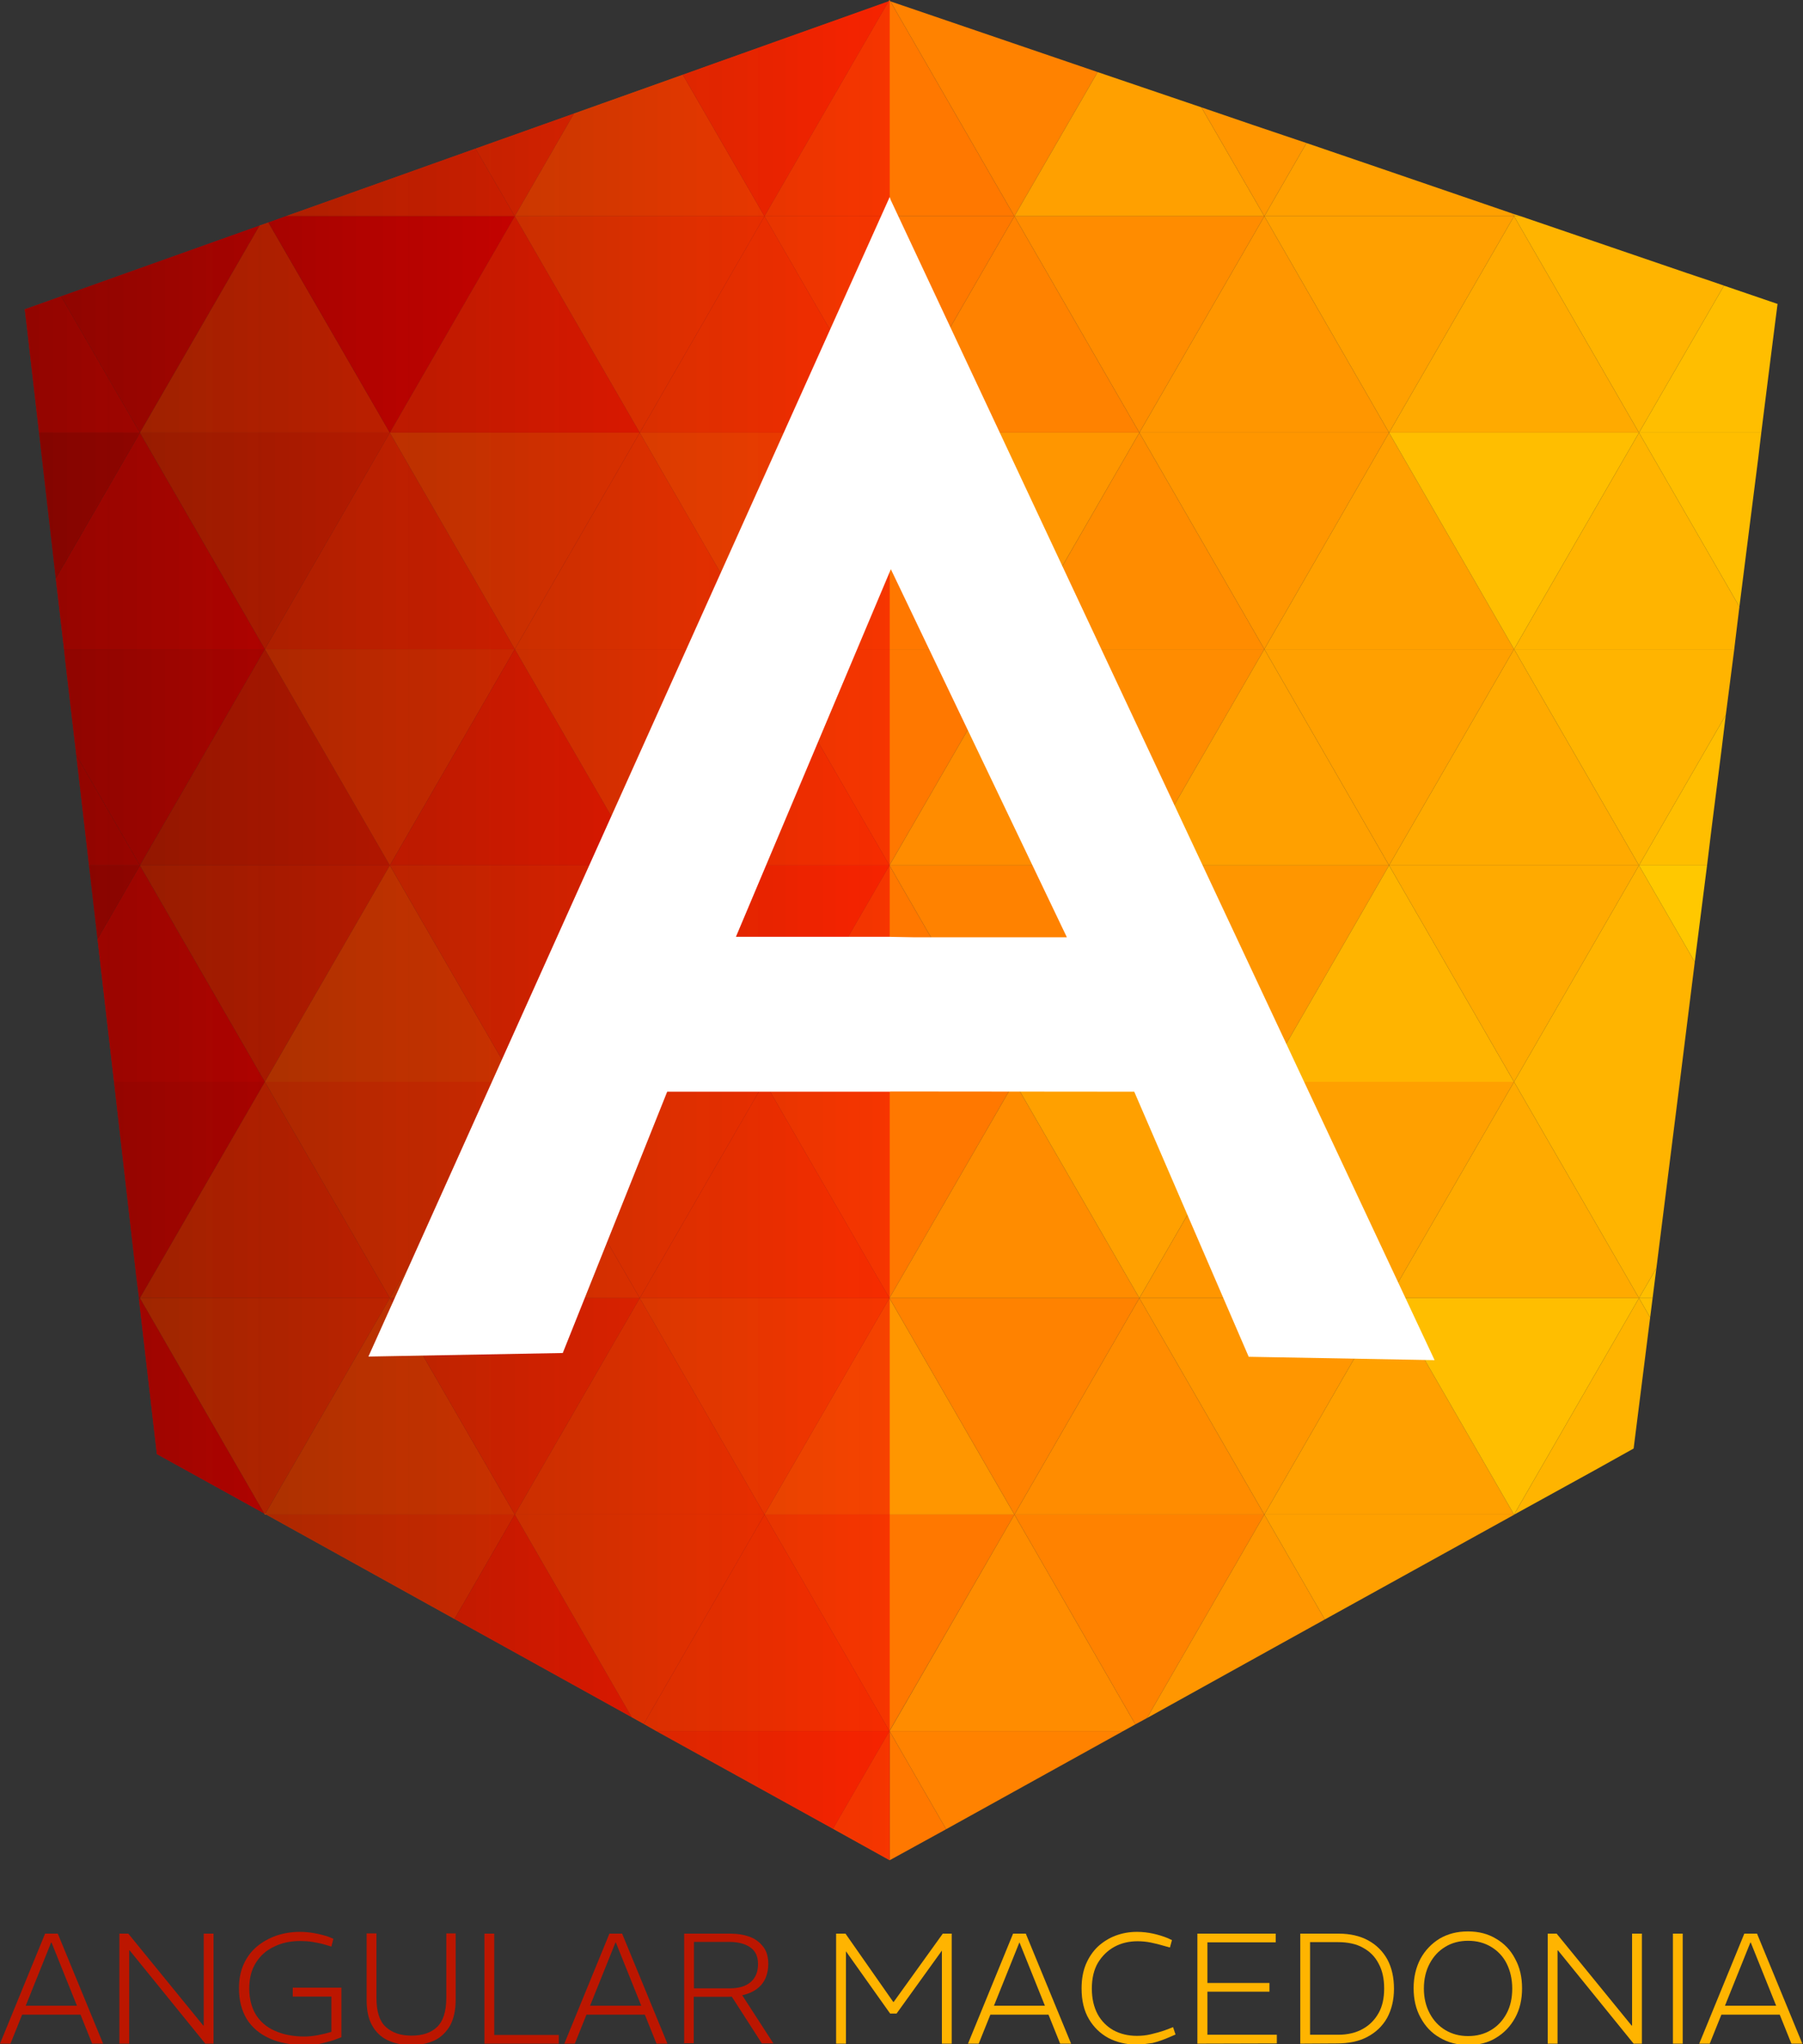 <svg width="808" height="916" xmlns="http://www.w3.org/2000/svg" xml:space="preserve" version="1.1">
 <rect width="100%" height="100%" fill="#333333" stroke="none"/>
 <defs>
  <linearGradient y2="0.5" x2="1" y1="0.5" x1="-0" id="SVGID_1_">
   <stop stop-opacity="0.56" stop-color="#320A00" offset="0"/>
   <stop stop-opacity="0.6" stop-color="#F00000" offset="1"/>
  </linearGradient>
  <linearGradient y2="0.5" x2="1" y1="0.5" x1="-0" id="SVGID_2_">
   <stop stop-opacity="0.56" stop-color="#320A00" offset="0"/>
   <stop stop-opacity="0.6" stop-color="#F00000" offset="1"/>
  </linearGradient>
 </defs>
 <g>
  <title>Layer 1</title>
  <g id="svg_1">
   <g id="svg_2">
    <g id="svg_3">
     <polygon id="svg_4" fill="#FF3C00" points="230.7,96.9 128.1,96.9 213.1,66.6 " class="st0"/>
     <polygon id="svg_5" fill="#FF4600" points="257.2,50.9 230.7,96.9 213.1,66.6 " class="st1"/>
     <polygon id="svg_6" fill="#FF7800" points="342.6,96.9 230.7,96.9 257.2,50.9 306,33.5 " class="st2"/>
     <polygon id="svg_7" fill="#FF5000" points="398.2,0.6 342.6,96.9 306,33.5 317.7,29.3 " class="st3"/>
     <polygon id="svg_8" fill="#FF7800" points="454.6,96.9 342.6,96.9 398.2,0.6 398.2,0.6 398.2,0.6 398.6,0 399,0.6 " class="st2"/>
     <polygon id="svg_9" fill="#FF8200" points="491.9,32.3 454.6,96.9 399,0.6 404,2.3 " class="st4"/>
     <polygon id="svg_10" fill="#FFA000" points="566.6,96.9 454.6,96.9 491.9,32.3 538.4,48.1 " class="st5"/>
     <polygon id="svg_11" fill="#FF9600" points="585.5,64.1 566.6,96.9 538.4,48.1 561.8,56.1 " class="st6"/>
     <polygon id="svg_12" fill="#FFA000" points="678.5,96.9 566.6,96.9 585.5,64.1 617.4,75 677.8,95.7 " class="st5"/>
     <polygon id="svg_13" fill="#FFAA00" points="679,96.1 678.5,96.9 677.8,95.7 " class="st7"/>
     <polygon id="svg_14" fill="#FFB400" points="681.5,96.9 678.5,96.9 679,96.1 " class="st8"/>
     <polygon id="svg_15" fill="#F00000" points="116.3,101.1 62.7,193.9 27.4,132.8 " class="st9"/>
     <polygon id="svg_16" fill="#FF0000" points="62.7,193.9 17.5,193.9 11.9,145.3 11.1,138.6 11.1,138.6 27.4,132.8 " class="st10"/>
     <polygon id="svg_17" fill="#FF3C00" points="174.7,193.9 62.7,193.9 116.3,101.1 116.3,101.1 120.3,99.7 " class="st0"/>
     <polygon id="svg_18" fill="#F00000" points="230.7,96.9 174.7,193.9 120.3,99.7 128.1,96.9 " class="st9"/>
     <polygon id="svg_19" fill="#FF3200" points="230.7,96.9 174.7,193.9 286.7,193.9 " class="st11"/>
     <polygon id="svg_20" fill="#FF6400" points="286.7,193.9 230.7,96.9 342.6,96.9 " class="st12"/>
     <polygon id="svg_21" fill="#FF6400" points="342.6,96.9 286.7,193.9 398.6,193.9 " class="st12"/>
     <polygon id="svg_22" fill="#FF7800" points="398.6,193.9 342.6,96.9 454.6,96.9 " class="st2"/>
     <polygon id="svg_23" fill="#FF8200" points="454.6,96.9 398.6,193.9 510.6,193.9 " class="st4"/>
     <polygon id="svg_24" fill="#FF8C00" points="510.6,193.9 454.6,96.9 566.6,96.9 " class="st13"/>
     <polygon id="svg_25" fill="#FF9600" points="566.6,96.9 510.6,193.9 622.5,193.9 " class="st6"/>
     <polygon id="svg_26" fill="#FFA000" points="622.5,193.9 566.6,96.9 678.5,96.9 " class="st5"/>
     <polygon id="svg_27" fill="#FFAA00" points="678.5,96.9 622.5,193.9 734.5,193.9 " class="st7"/>
     <polygon id="svg_28" fill="#FFB400" points="772.6,128 734.5,193.9 678.5,96.9 681.5,96.9 755.8,122.3 767.7,126.3 " class="st8"/>
     <polygon id="svg_29" fill="#FFBE00" points="796.6,136.2 795.5,144.7 792.4,169.2 789.3,193.9 734.5,193.9 772.6,128 " class="st14"/>
     <polygon id="svg_30" fill="#FF0000" points="118.7,290.9 28.7,290.9 25,259.2 62.7,193.9 " class="st10"/>
     <polygon id="svg_31" fill="#DC0000" points="62.7,193.9 25,259.2 17.5,193.9 " class="st15"/>
     <polygon id="svg_32" fill="#F03200" points="118.7,290.9 62.7,193.9 174.7,193.9 " class="st16"/>
     <polygon id="svg_33" fill="#FF3C00" points="174.7,193.9 118.7,290.9 230.7,290.9 " class="st0"/>
     <polygon id="svg_34" fill="#FF6400" points="230.7,290.9 174.7,193.9 286.7,193.9 " class="st12"/>
     <polygon id="svg_35" fill="#FF6400" points="286.7,193.9 230.7,290.9 342.6,290.9 " class="st12"/>
     <polygon id="svg_36" fill="#FF8200" points="342.6,290.9 286.7,193.9 398.6,193.9 " class="st4"/>
     <polygon id="svg_37" fill="#FF7800" points="398.6,193.9 342.6,290.9 454.6,290.9 " class="st2"/>
     <polygon id="svg_38" fill="#FF9600" points="454.6,290.9 398.6,193.9 510.6,193.9 " class="st6"/>
     <polygon id="svg_39" fill="#FF8C00" points="510.6,193.9 454.6,290.9 566.6,290.9 " class="st13"/>
     <polygon id="svg_40" fill="#FF9600" points="566.6,290.9 510.6,193.9 622.5,193.9 " class="st6"/>
     <polygon id="svg_41" fill="#FFA000" points="622.5,193.9 566.6,290.9 678.5,290.9 " class="st5"/>
     <polygon id="svg_42" fill="#FFBE00" points="678.5,290.9 622.5,193.9 734.5,193.9 " class="st14"/>
     <polygon id="svg_43" fill="#FFB400" points="779.5,271.9 777.5,288.3 777.2,290.9 678.5,290.9 734.5,193.9 " class="st8"/>
     <polygon id="svg_44" fill="#FFBE00" points="789.3,193.9 787.9,205.6 783.8,237.9 779.5,271.9 734.5,193.9 " class="st14"/>
     <polygon id="svg_45" fill="#F00000" points="118.7,290.9 62.7,387.8 34.2,338.4 29.3,296.6 28.7,290.9 " class="st9"/>
     <polygon id="svg_46" fill="#F00000" points="62.7,387.8 39.9,387.8 34.2,338.4 " class="st9"/>
     <polygon id="svg_47" fill="#E62800" points="118.7,290.9 62.7,387.8 174.7,387.8 " class="st17"/>
     <polygon id="svg_48" fill="#FF5000" points="174.7,387.8 118.7,290.9 230.7,290.9 " class="st3"/>
     <polygon id="svg_49" fill="#FF3200" points="230.7,290.9 174.7,387.8 286.7,387.8 " class="st11"/>
     <polygon id="svg_50" fill="#FF6400" points="286.7,387.8 230.7,290.9 342.6,290.9 " class="st12"/>
     <polygon id="svg_51" fill="#FF6400" points="342.6,290.9 286.7,387.8 398.6,387.8 " class="st12"/>
     <polygon id="svg_52" fill="#FF7800" points="398.6,387.8 342.6,290.9 454.6,290.9 " class="st2"/>
     <polygon id="svg_53" fill="#FF8C00" points="454.6,290.9 398.6,387.8 510.6,387.8 " class="st13"/>
     <polygon id="svg_54" fill="#FF8C00" points="510.6,387.8 454.6,290.9 566.6,290.9 " class="st13"/>
     <polygon id="svg_55" fill="#FFA000" points="566.6,290.9 510.6,387.8 622.5,387.8 " class="st5"/>
     <polygon id="svg_56" fill="#FFA000" points="622.5,387.8 566.6,290.9 678.5,290.9 " class="st5"/>
     <polygon id="svg_57" fill="#FFAA00" points="678.5,290.9 622.5,387.8 734.5,387.8 " class="st7"/>
     <polygon id="svg_58" fill="#FFB400" points="777.2,290.9 775,308 773.4,320.4 773.4,320.4 734.5,387.8 678.5,290.9 " class="st8"/>
     <polygon id="svg_59" fill="#FFBE00" points="773.4,320.4 771.6,335.1 767.1,370.6 765,387.8 734.5,387.8 " class="st14"/>
     <polygon id="svg_60" fill="#FF0000" points="118.7,484.8 51.1,484.8 43.7,420.8 43.7,420.8 62.7,387.8 " class="st10"/>
     <polygon id="svg_61" fill="#DC0000" points="62.7,387.8 43.7,420.8 39.9,387.8 " class="st15"/>
     <polygon id="svg_62" fill="#F03200" points="118.7,484.8 62.7,387.8 174.7,387.8 " class="st16"/>
     <polygon id="svg_63" fill="#FF6400" points="174.7,387.8 118.7,484.8 230.7,484.8 " class="st12"/>
     <polygon id="svg_64" fill="#FF4600" points="230.7,484.8 174.7,387.8 286.7,387.8 " class="st1"/>
     <polygon id="svg_65" fill="#FF6400" points="286.7,387.8 230.7,484.8 342.6,484.8 " class="st12"/>
     <polygon id="svg_66" fill="#FF5000" points="342.6,484.8 286.7,387.8 398.6,387.8 " class="st3"/>
     <polygon id="svg_67" fill="#FF7800" points="398.6,387.8 342.6,484.8 454.6,484.8 " class="st2"/>
     <polygon id="svg_68" fill="#FF8200" points="454.6,484.8 398.6,387.8 510.6,387.8 " class="st4"/>
     <polygon id="svg_69" fill="#FF8C00" points="510.6,387.8 454.6,484.8 566.6,484.8 " class="st13"/>
     <polygon id="svg_70" fill="#FF9600" points="566.6,484.8 510.6,387.8 622.5,387.8 " class="st6"/>
     <polygon id="svg_71" fill="#FFB400" points="622.5,387.8 566.6,484.8 678.5,484.8 " class="st8"/>
     <polygon id="svg_72" fill="#FFAA00" points="678.5,484.8 622.5,387.8 734.5,387.8 " class="st7"/>
     <polygon id="svg_73" fill="#FFB400" points="759.5,431.1 759.5,431.1 752.8,484.8 678.5,484.8 734.5,387.8 " class="st8"/>
     <polygon id="svg_74" fill="#FFC800" points="765,387.8 759.5,431.1 734.5,387.8 " class="st18"/>
     <polygon id="svg_75" fill="#F00000" points="118.7,484.8 62.7,581.7 62.2,580.8 62.2,580.8 61,571.3 51.1,484.8 " class="st9"/>
     <polygon id="svg_76" fill="#D20000" points="62.7,581.7 62.3,581.7 62.2,580.8 " class="st19"/>
     <polygon id="svg_77" fill="#FF3C00" points="118.7,484.8 62.7,581.7 174.7,581.7 " class="st0"/>
     <polygon id="svg_78" fill="#FF5000" points="174.7,581.7 118.7,484.8 230.7,484.8 " class="st3"/>
     <polygon id="svg_79" fill="#FF6400" points="230.7,484.8 174.7,581.7 286.7,581.7 " class="st12"/>
     <polygon id="svg_80" fill="#FF6400" points="286.7,581.7 230.7,484.8 342.6,484.8 " class="st12"/>
     <polygon id="svg_81" fill="#FF6400" points="342.6,484.8 286.7,581.7 398.6,581.7 " class="st12"/>
     <polygon id="svg_82" fill="#FF7800" points="398.6,581.7 342.6,484.8 454.6,484.8 " class="st2"/>
     <polygon id="svg_83" fill="#FF8C00" points="454.6,484.8 398.6,581.7 510.6,581.7 " class="st13"/>
     <polygon id="svg_84" fill="#FFA000" points="510.6,581.7 454.6,484.8 566.6,484.8 " class="st5"/>
     <polygon id="svg_85" fill="#FF9600" points="566.6,484.8 510.6,581.7 622.5,581.7 " class="st6"/>
     <polygon id="svg_86" fill="#FFA000" points="622.5,581.7 566.6,484.8 678.5,484.8 " class="st5"/>
     <polygon id="svg_87" fill="#FFAA00" points="678.5,484.8 622.5,581.7 734.5,581.7 " class="st7"/>
     <polygon id="svg_88" fill="#FFB400" points="752.8,484.8 742.3,568.3 742.3,568.3 734.5,581.7 678.5,484.8 " class="st8"/>
     <polygon id="svg_89" fill="#FFBE00" points="742.3,568.3 740.6,581.7 734.5,581.7 " class="st14"/>
     <polygon id="svg_90" fill="#FF0000" points="118.4,678.2 70.3,651.6 62.3,582.4 62.3,582.4 62.7,581.7 " class="st10"/>
     <polygon id="svg_91" fill="#DC0000" points="62.7,581.7 62.3,582.4 62.3,581.7 " class="st15"/>
     <polygon id="svg_92" fill="#FF4600" points="174.7,581.7 118.8,678.5 118.7,678.7 118.4,678.2 62.7,581.7 " class="st1"/>
     <polygon id="svg_93" fill="#FF6400" points="230.7,678.7 118.7,678.7 118.8,678.5 174.7,581.7 " class="st12"/>
     <polygon id="svg_94" fill="#FF4600" points="230.7,678.7 174.7,581.7 286.7,581.7 " class="st1"/>
     <polygon id="svg_95" fill="#FF6400" points="286.7,581.7 230.7,678.7 342.6,678.7 " class="st12"/>
     <polygon id="svg_96" fill="#FF7800" points="342.6,678.7 286.7,581.7 398.6,581.7 " class="st2"/>
     <polygon id="svg_97" fill="#FF9600" points="398.6,581.7 342.6,678.7 454.6,678.7 " class="st6"/>
     <polygon id="svg_98" fill="#FF8200" points="454.6,678.7 398.6,581.7 510.6,581.7 " class="st4"/>
     <polygon id="svg_99" fill="#FF8C00" points="510.6,581.7 454.6,678.7 566.6,678.7 " class="st13"/>
     <polygon id="svg_100" fill="#FF9600" points="566.6,678.7 510.6,581.7 622.5,581.7 " class="st6"/>
     <polygon id="svg_101" fill="#FFA000" points="622.5,581.7 566.6,678.7 678.5,678.7 " class="st5"/>
     <polygon id="svg_102" fill="#FFBE00" points="678.5,678.7 622.5,581.7 734.5,581.7 " class="st14"/>
     <polygon id="svg_103" fill="#FFB400" points="739.5,590.4 739.5,590.4 732.1,649.1 714.9,658.7 678.6,678.7 678.5,678.7 734.5,581.7 " class="st8"/>
     <polygon id="svg_104" fill="#FFBE00" points="740.6,581.7 739.5,590.4 734.5,581.7 " class="st14"/>
     <polygon id="svg_105" fill="#FF5000" points="230.7,678.7 203.7,725.5 121.1,679.7 119.3,678.7 " class="st3"/>
     <polygon id="svg_106" fill="#FF3200" points="283.1,769.5 203.7,725.5 230.7,678.7 " class="st11"/>
     <polygon id="svg_107" fill="#FF6400" points="342.6,678.7 288.5,772.5 283.1,769.5 230.7,678.7 " class="st12"/>
     <polygon id="svg_108" fill="#FF6400" points="398.6,775.7 294.1,775.7 288.5,772.5 342.6,678.7 " class="st12"/>
     <polygon id="svg_109" fill="#FF7800" points="398.6,775.7 342.6,678.7 454.6,678.7 " class="st2"/>
     <polygon id="svg_110" fill="#FF8C00" points="508.8,772.7 503.4,775.7 398.6,775.7 398.7,775.6 398.7,775.6 454.6,678.7 " class="st13"/>
     <polygon id="svg_111" fill="#FF8200" points="566.6,678.7 514,769.9 514,769.9 508.8,772.7 454.6,678.7 " class="st4"/>
     <polygon id="svg_112" fill="#FF9600" points="593.7,725.7 570.6,738.5 514,769.9 566.6,678.7 " class="st6"/>
     <polygon id="svg_113" fill="#FFA000" points="678.5,678.7 678.5,678.8 593.7,725.7 566.6,678.7 " class="st5"/>
     <polygon id="svg_114" fill="#FFAA00" points="678.6,678.7 678.5,678.8 678.5,678.7 " class="st7"/>
     <polygon id="svg_115" fill="#FFB400" points="678.6,678.7 678.6,678.7 678.5,678.7 " class="st8"/>
     <polygon id="svg_116" fill="#FF5000" points="398.6,775.7 373.3,819.5 294.1,775.7 " class="st3"/>
     <polygon id="svg_117" fill="#FF7800" points="398.6,775.7 398.7,775.8 398.7,833.6 373.3,819.5 " class="st2"/>
     <polygon id="svg_118" fill="#FF7800" points="424,819.7 398.7,833.6 398.7,775.8 " class="st2"/>
     <polygon id="svg_119" fill="#FF8200" points="503.4,775.7 424,819.7 398.7,775.8 398.7,775.8 398.6,775.7 " class="st4"/>
    </g>
    <polygon id="svg_120" enable-background="new" fill="url(#SVGID_1_)" opacity="0.56" points="398.7,0.4 398.7,833.6 373.3,819.5 294.1,775.7 288.5,772.5 283.1,769.5 203.7,725.5 121.1,679.7 119.3,678.7 118.8,678.5 118.4,678.2 70.3,651.6 62.3,582.4 62.3,582.4 62.3,581.7 62.2,580.8 62.2,580.8 61,571.3 51.1,484.8 43.7,420.8 43.7,420.8 39.9,387.8 34.2,338.4 29.3,296.6 28.7,290.9 25,259.2 17.5,193.9 11.9,145.3 11.1,138.6 11.1,138.6 27.4,132.8 116.3,101.1 116.3,101.1 120.3,99.7 128.1,96.9 213.1,66.6 257.2,50.9 306,33.5 317.7,29.3 398.2,0.6 398.2,0.6 398.2,0.6 " class="st20"/>
    <polygon id="svg_121" enable-background="new" fill="url(#SVGID_2_)" opacity="0.56" points="398.7,0.4 398.7,833.6 373.3,819.5 294.1,775.7 288.5,772.5 283.1,769.5 203.7,725.5 121.1,679.7 119.3,678.7 118.8,678.5 118.4,678.2 70.3,651.6 62.3,582.4 62.3,582.4 62.3,581.7 62.2,580.8 62.2,580.8 61,571.3 51.1,484.8 43.7,420.8 43.7,420.8 39.9,387.8 34.2,338.4 29.3,296.6 28.7,290.9 25,259.2 17.5,193.9 11.9,145.3 11.1,138.6 11.1,138.6 27.4,132.8 116.3,101.1 116.3,101.1 120.3,99.7 128.1,96.9 213.1,66.6 257.2,50.9 306,33.5 317.7,29.3 398.2,0.6 398.2,0.6 398.2,0.6 " class="st21"/>
    <g id="svg_122">
     <path id="svg_123" fill="#FFFFFF" d="m493.1,445l-94.5,44.2l-99.6,0l-46.8,117.1l-87.1,1.6l233.6,-519.6l94.4,356.7l0,0zm-9.1,-22.3l-84.7,-167.8l-69.5,164.9l68.9,0l85.3,2.9l0,0z" class="st22"/>
     <path id="svg_124" fill="#FFFFFF" d="m398.6,88.4l0.6,166.6l78.9,165l-79.3,0l-0.2,69.1l109.7,0.1l51.3,118.8l83.3,1.5l-244.3,-521.1l0,0z" class="st22"/>
    </g>
   </g>
   <g id="svg_125">
    <g id="svg_126">
     <path id="svg_127" fill="#BC1600" d="m0,915.8l20.2,-49.3l5.7,0l20.3,49.3l-4.9,0l-18.2,-45.3l-0.2,0l-18.2,45.3l-4.7,0zm8.8,-13l0,-4l28.1,0l0,4l-28.1,0z" class="st23"/>
     <path id="svg_128" fill="#BC1600" d="m53.5,915.8l0,-49.3l4,0l33.6,41.2l0.2,0l0,-41.2l4.4,0l0,49.3l-3.7,0l-33.9,-41.8l-0.2,0l0,41.8l-4.4,0z" class="st23"/>
     <path id="svg_129" fill="#BC1600" d="m136.5,916.4c-6.1,0 -11.4,-1 -15.8,-3c-4.4,-2 -7.8,-4.9 -10.1,-8.6c-2.3,-3.8 -3.5,-8.4 -3.5,-13.8c0,-4.1 0.7,-7.7 2.1,-10.8c1.4,-3.1 3.4,-5.8 5.9,-7.9c2.5,-2.1 5.4,-3.7 8.7,-4.9c3.3,-1.1 6.8,-1.7 10.6,-1.7c2.1,0 4.3,0.2 6.5,0.6s4.3,0.9 6.3,1.6l2.2,0.9l-0.9,3.5l-2.6,-0.8c-2,-0.6 -4,-1 -5.9,-1.3c-1.9,-0.3 -3.8,-0.4 -5.5,-0.4c-4.3,0 -8.2,0.8 -11.6,2.5c-3.5,1.6 -6.2,4 -8.2,7.2c-2,3.1 -3,7 -3,11.6c0,4.5 1,8.4 2.9,11.6c2,3.2 4.8,5.7 8.5,7.3c3.7,1.7 8.2,2.6 13.3,2.6c1.8,0 3.8,-0.2 6,-0.6c2.1,-0.4 4.2,-0.9 6.1,-1.5l0,-15.8l-17.3,0l0,-4l21.8,0l0,22.2c-1.8,0.7 -3.5,1.4 -5.4,1.9c-1.9,0.5 -3.7,1 -5.5,1.3c-1.9,0.2 -3.7,0.3 -5.6,0.3z" class="st23"/>
     <path id="svg_130" fill="#BC1600" d="m184.3,916.4c-4.1,0 -7.5,-0.7 -10.5,-2.1c-3,-1.4 -5.3,-3.6 -7,-6.6c-1.7,-3 -2.5,-6.8 -2.5,-11.4l0,-29.9l4.4,0l0,28.9c0,6.1 1.4,10.5 4.2,13c2.8,2.6 6.6,3.9 11.5,3.9c5,0 8.8,-1.3 11.5,-3.9c2.7,-2.6 4.1,-6.9 4.1,-13l0,-28.9l4.2,0l0,29.9c0,4.6 -0.9,8.4 -2.5,11.4c-1.7,2.9 -4,5.2 -6.9,6.6c-2.9,1.4 -6.4,2.1 -10.5,2.1z" class="st23"/>
     <path id="svg_131" fill="#BC1600" d="m217.1,915.8l0,-49.3l4.4,0l0,45.4l28.9,0l0,3.9l-33.3,0z" class="st23"/>
     <path id="svg_132" fill="#BC1600" d="m252.9,915.8l20.2,-49.3l5.7,0l20.3,49.3l-4.9,0l-18.2,-45.3l-0.2,0l-18.2,45.3l-4.7,0zm8.9,-13l0,-4l28.1,0l0,4l-28.1,0z" class="st23"/>
     <path id="svg_133" fill="#BC1600" d="m306.6,915.8l0,-49.3l20.6,0c3.4,0 6.4,0.5 9,1.5c2.6,1 4.5,2.6 6,4.6s2.1,4.6 2.1,7.6c0,2.1 -0.4,4.1 -1.1,5.9c-0.7,1.8 -1.8,3.3 -3.3,4.6c-1.5,1.3 -3.4,2.3 -5.7,3c-2.3,0.7 -5,1.1 -8.1,1.1l-15.2,0l0,20.8l-4.4,0l0,0.2l0.1,0zm4.4,-24.8l16.1,0c4,0 7.1,-0.9 9.3,-2.8s3.3,-4.5 3.3,-8.1c0,-3.3 -1.1,-5.8 -3.4,-7.4c-2.2,-1.6 -5.4,-2.5 -9.5,-2.5l-15.8,0l0,20.8zm30.5,24.8l-13.9,-21.6l4.3,-1.2l14.7,22.7l-5.1,0l0,0.1z" class="st23"/>
     <path id="svg_134" fill="#FFB400" d="m374.7,915.8l0,-49.3l4.2,0l21.4,30.6l0.2,0l22,-30.6l4,0l0,49.3l-4.4,0l0,-41.7l-20.3,28.2l-2.9,0l-19.8,-27.9l0,41.4l-4.4,0z" class="st8"/>
     <path id="svg_135" fill="#FFB400" d="m433.8,915.8l20.2,-49.3l5.7,0l20.3,49.3l-4.9,0l-18.2,-45.3l-0.1,0l-18.2,45.3l-4.8,0zm8.9,-13l0,-4l28.1,0l0,4l-28.1,0z" class="st8"/>
     <path id="svg_136" fill="#FFB400" d="m509.2,916.2c-4.5,0 -8.7,-1 -12.4,-2.9c-3.7,-2 -6.6,-4.8 -8.8,-8.5s-3.3,-8.3 -3.3,-13.7c0,-4.1 0.6,-7.6 1.9,-10.8c1.3,-3.1 3.1,-5.8 5.4,-8c2.3,-2.1 5,-3.8 7.9,-4.9c3,-1.1 6.1,-1.7 9.6,-1.7c2.6,0 5,0.3 7.3,0.8s4.5,1.2 6.5,2l1.9,0.9l-0.9,3.3l-2.2,-0.6c-2.3,-0.7 -4.4,-1.2 -6.3,-1.6c-2,-0.4 -3.9,-0.6 -6,-0.6c-3.8,0 -7.3,0.8 -10.4,2.5c-3.1,1.7 -5.5,4.1 -7.4,7.2c-1.8,3.1 -2.7,7 -2.7,11.5c0,4.5 0.9,8.3 2.6,11.5c1.7,3.1 4.1,5.5 7.1,7.2c3,1.6 6.5,2.5 10.5,2.5c2,0 4.1,-0.2 6.2,-0.7s4.4,-1.1 6.6,-1.9l3.4,-1.3l1.1,3.3l-3,1.3c-2.4,1 -4.8,1.9 -7.3,2.5c-2.7,0.4 -4.9,0.7 -7.3,0.7z" class="st8"/>
     <path id="svg_137" fill="#FFB400" d="m536.6,915.8l0,-49.3l35.1,0l0,3.9l-30.6,0l0,18.2l27.8,0l0,3.9l-27.8,0l0,19.3l31.1,0l0,3.9l-35.6,0.1l0,0z" class="st8"/>
     <path id="svg_138" fill="#FFB400" d="m582.7,915.8l0,-49.3l17.2,0c5.1,0 9.5,1 13.2,3c3.7,2 6.6,4.9 8.6,8.5c2,3.7 3,8.1 3,13.2s-1.1,9.4 -3.1,13.1c-2.1,3.7 -5.1,6.5 -8.9,8.5c-3.8,2 -8.3,2.9 -13.6,2.9l-16.4,0.1l0,0zm4.5,-4l12.5,0c4.3,0 8,-0.9 11,-2.6c3.1,-1.7 5.4,-4.1 7.1,-7.1c1.7,-3 2.5,-6.7 2.5,-11c0,-4.4 -0.8,-8.1 -2.5,-11.2c-1.6,-3.1 -3.9,-5.4 -7,-7.1c-3,-1.7 -6.8,-2.5 -11.2,-2.5l-12.5,0l0,41.5l0.1,0z" class="st8"/>
     <path id="svg_139" fill="#FFB400" d="m657.9,916.4c-4.8,0 -9,-1.1 -12.7,-3.3c-3.7,-2.1 -6.5,-5.1 -8.6,-9c-2.1,-3.8 -3.1,-8.2 -3.1,-13.2c0,-5 1.1,-9.4 3.1,-13.2c2.1,-3.8 5,-6.8 8.6,-9c3.6,-2.1 7.8,-3.2 12.6,-3.2c4.9,0 9.1,1.1 12.7,3.3c3.6,2.1 6.5,5.1 8.5,9c2.1,3.8 3.1,8.2 3.1,13.2c0,5 -1,9.4 -3.1,13.2s-4.9,6.8 -8.6,9c-3.5,2.2 -7.7,3.2 -12.5,3.2zm0,-4c3.9,0 7.3,-0.9 10.3,-2.7c3,-1.8 5.3,-4.3 7,-7.5c1.7,-3.2 2.5,-6.9 2.5,-11.1c0,-4.2 -0.9,-8 -2.5,-11.2s-4,-5.7 -7,-7.5c-3,-1.8 -6.4,-2.7 -10.3,-2.7c-3.8,0 -7.3,0.9 -10.2,2.7c-3,1.8 -5.3,4.3 -7,7.5c-1.7,3.2 -2.6,6.9 -2.6,11.2c0,4.2 0.9,7.9 2.6,11.1c1.7,3.2 4,5.7 7,7.5c3,1.8 6.4,2.7 10.2,2.7z" class="st8"/>
     <path id="svg_140" fill="#FFB400" d="m693.6,915.8l0,-49.3l4,0l33.6,41.2l0.2,0l0,-41.2l4.4,0l0,49.3l-3.7,0l-33.9,-41.8l-0.2,0l0,41.8l-4.4,0z" class="st8"/>
     <path id="svg_141" fill="#FFB400" d="m749.7,915.8l0,-49.3l4.4,0l0,49.3l-4.4,0z" class="st8"/>
     <path id="svg_142" fill="#FFB400" d="m761.5,915.8l20.2,-49.3l5.7,0l20.3,49.3l-4.9,0l-18.2,-45.3l-0.2,0l-18.2,45.3l-4.7,0zm8.9,-13l0,-4l28.1,0l0,4l-28.1,0z" class="st8"/>
    </g>
   </g>
  </g>
 </g>
</svg>